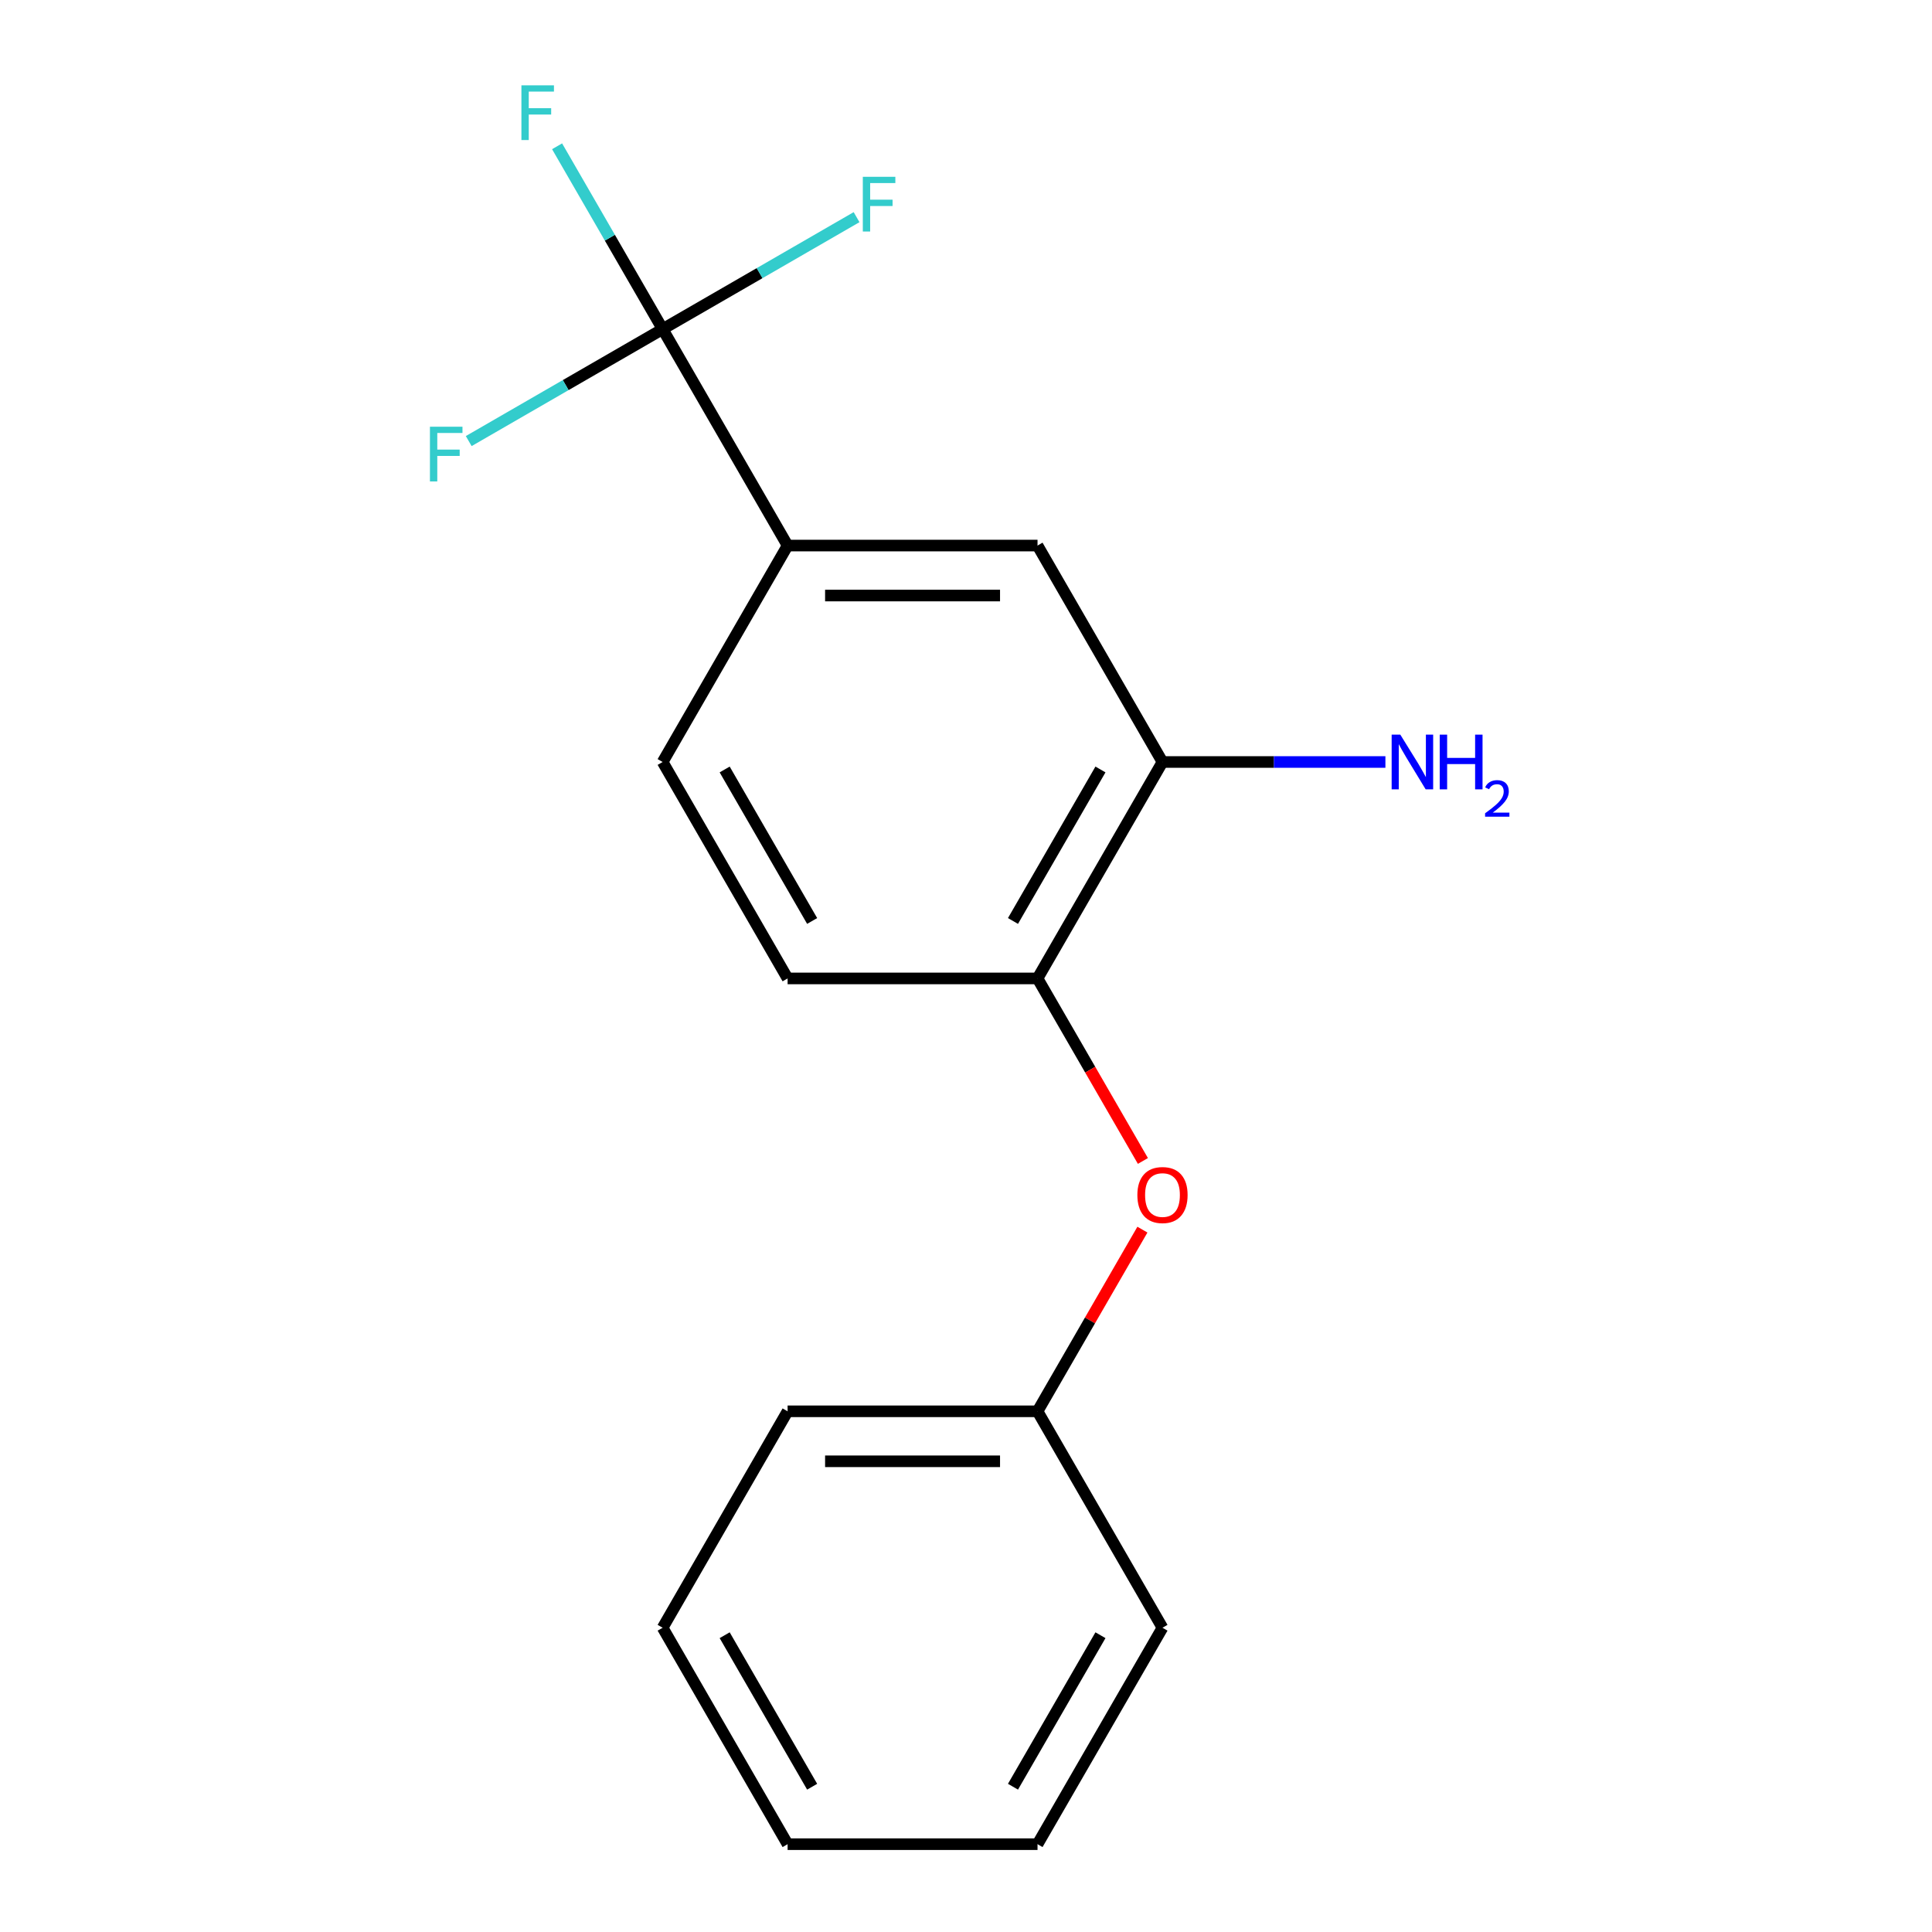<?xml version='1.0' encoding='iso-8859-1'?>
<svg version='1.1' baseProfile='full'
              xmlns='http://www.w3.org/2000/svg'
                      xmlns:rdkit='http://www.rdkit.org/xml'
                      xmlns:xlink='http://www.w3.org/1999/xlink'
                  xml:space='preserve'
width='1000px' height='1000px' viewBox='0 0 1000 1000'>
<!-- END OF HEADER -->
<rect style='opacity:1.0;fill:#FFFFFF;stroke:none' width='1000' height='1000' x='0' y='0'> </rect>
<path class='bond-0' d='M 537.021,506.435 L 601.7,394.408' style='fill:none;fill-rule:evenodd;stroke:#000000;stroke-width:6px;stroke-linecap:butt;stroke-linejoin:miter;stroke-opacity:1' />
<path class='bond-0' d='M 524.317,476.695 L 569.593,398.276' style='fill:none;fill-rule:evenodd;stroke:#000000;stroke-width:6px;stroke-linecap:butt;stroke-linejoin:miter;stroke-opacity:1' />
<path class='bond-1' d='M 537.021,506.435 L 407.663,506.435' style='fill:none;fill-rule:evenodd;stroke:#000000;stroke-width:6px;stroke-linecap:butt;stroke-linejoin:miter;stroke-opacity:1' />
<path class='bond-7' d='M 537.021,506.435 L 564.293,553.672' style='fill:none;fill-rule:evenodd;stroke:#000000;stroke-width:6px;stroke-linecap:butt;stroke-linejoin:miter;stroke-opacity:1' />
<path class='bond-7' d='M 564.293,553.672 L 591.565,600.909' style='fill:none;fill-rule:evenodd;stroke:#FF0000;stroke-width:6px;stroke-linecap:butt;stroke-linejoin:miter;stroke-opacity:1' />
<path class='bond-4' d='M 601.7,394.408 L 537.021,282.38' style='fill:none;fill-rule:evenodd;stroke:#000000;stroke-width:6px;stroke-linecap:butt;stroke-linejoin:miter;stroke-opacity:1' />
<path class='bond-18' d='M 601.7,394.408 L 659.392,394.408' style='fill:none;fill-rule:evenodd;stroke:#000000;stroke-width:6px;stroke-linecap:butt;stroke-linejoin:miter;stroke-opacity:1' />
<path class='bond-18' d='M 659.392,394.408 L 717.084,394.408' style='fill:none;fill-rule:evenodd;stroke:#0000FF;stroke-width:6px;stroke-linecap:butt;stroke-linejoin:miter;stroke-opacity:1' />
<path class='bond-5' d='M 407.663,506.435 L 342.983,394.408' style='fill:none;fill-rule:evenodd;stroke:#000000;stroke-width:6px;stroke-linecap:butt;stroke-linejoin:miter;stroke-opacity:1' />
<path class='bond-5' d='M 420.366,476.695 L 375.091,398.276' style='fill:none;fill-rule:evenodd;stroke:#000000;stroke-width:6px;stroke-linecap:butt;stroke-linejoin:miter;stroke-opacity:1' />
<path class='bond-3' d='M 537.021,282.38 L 407.663,282.38' style='fill:none;fill-rule:evenodd;stroke:#000000;stroke-width:6px;stroke-linecap:butt;stroke-linejoin:miter;stroke-opacity:1' />
<path class='bond-3' d='M 517.617,308.252 L 427.066,308.252' style='fill:none;fill-rule:evenodd;stroke:#000000;stroke-width:6px;stroke-linecap:butt;stroke-linejoin:miter;stroke-opacity:1' />
<path class='bond-2' d='M 342.983,394.408 L 407.663,282.38' style='fill:none;fill-rule:evenodd;stroke:#000000;stroke-width:6px;stroke-linecap:butt;stroke-linejoin:miter;stroke-opacity:1' />
<path class='bond-6' d='M 407.663,282.38 L 342.983,170.352' style='fill:none;fill-rule:evenodd;stroke:#000000;stroke-width:6px;stroke-linecap:butt;stroke-linejoin:miter;stroke-opacity:1' />
<path class='bond-14' d='M 591.311,636.457 L 564.166,683.473' style='fill:none;fill-rule:evenodd;stroke:#FF0000;stroke-width:6px;stroke-linecap:butt;stroke-linejoin:miter;stroke-opacity:1' />
<path class='bond-14' d='M 564.166,683.473 L 537.021,730.49' style='fill:none;fill-rule:evenodd;stroke:#000000;stroke-width:6px;stroke-linecap:butt;stroke-linejoin:miter;stroke-opacity:1' />
<path class='bond-8' d='M 537.021,730.49 L 407.663,730.49' style='fill:none;fill-rule:evenodd;stroke:#000000;stroke-width:6px;stroke-linecap:butt;stroke-linejoin:miter;stroke-opacity:1' />
<path class='bond-8' d='M 517.617,756.362 L 427.066,756.362' style='fill:none;fill-rule:evenodd;stroke:#000000;stroke-width:6px;stroke-linecap:butt;stroke-linejoin:miter;stroke-opacity:1' />
<path class='bond-9' d='M 537.021,730.49 L 601.7,842.518' style='fill:none;fill-rule:evenodd;stroke:#000000;stroke-width:6px;stroke-linecap:butt;stroke-linejoin:miter;stroke-opacity:1' />
<path class='bond-12' d='M 407.663,730.49 L 342.983,842.518' style='fill:none;fill-rule:evenodd;stroke:#000000;stroke-width:6px;stroke-linecap:butt;stroke-linejoin:miter;stroke-opacity:1' />
<path class='bond-13' d='M 601.7,842.518 L 537.021,954.545' style='fill:none;fill-rule:evenodd;stroke:#000000;stroke-width:6px;stroke-linecap:butt;stroke-linejoin:miter;stroke-opacity:1' />
<path class='bond-13' d='M 569.593,846.386 L 524.317,924.805' style='fill:none;fill-rule:evenodd;stroke:#000000;stroke-width:6px;stroke-linecap:butt;stroke-linejoin:miter;stroke-opacity:1' />
<path class='bond-11' d='M 342.983,842.518 L 407.663,954.545' style='fill:none;fill-rule:evenodd;stroke:#000000;stroke-width:6px;stroke-linecap:butt;stroke-linejoin:miter;stroke-opacity:1' />
<path class='bond-11' d='M 375.091,846.386 L 420.366,924.805' style='fill:none;fill-rule:evenodd;stroke:#000000;stroke-width:6px;stroke-linecap:butt;stroke-linejoin:miter;stroke-opacity:1' />
<path class='bond-10' d='M 537.021,954.545 L 407.663,954.545' style='fill:none;fill-rule:evenodd;stroke:#000000;stroke-width:6px;stroke-linecap:butt;stroke-linejoin:miter;stroke-opacity:1' />
<path class='bond-15' d='M 342.983,170.352 L 315.665,123.036' style='fill:none;fill-rule:evenodd;stroke:#000000;stroke-width:6px;stroke-linecap:butt;stroke-linejoin:miter;stroke-opacity:1' />
<path class='bond-15' d='M 315.665,123.036 L 288.347,75.719' style='fill:none;fill-rule:evenodd;stroke:#33CCCC;stroke-width:6px;stroke-linecap:butt;stroke-linejoin:miter;stroke-opacity:1' />
<path class='bond-16' d='M 342.983,170.352 L 393.17,141.377' style='fill:none;fill-rule:evenodd;stroke:#000000;stroke-width:6px;stroke-linecap:butt;stroke-linejoin:miter;stroke-opacity:1' />
<path class='bond-16' d='M 393.17,141.377 L 443.357,112.402' style='fill:none;fill-rule:evenodd;stroke:#33CCCC;stroke-width:6px;stroke-linecap:butt;stroke-linejoin:miter;stroke-opacity:1' />
<path class='bond-17' d='M 342.983,170.352 L 292.797,199.328' style='fill:none;fill-rule:evenodd;stroke:#000000;stroke-width:6px;stroke-linecap:butt;stroke-linejoin:miter;stroke-opacity:1' />
<path class='bond-17' d='M 292.797,199.328 L 242.61,228.303' style='fill:none;fill-rule:evenodd;stroke:#33CCCC;stroke-width:6px;stroke-linecap:butt;stroke-linejoin:miter;stroke-opacity:1' />
<path  class='atom-6' d='M 588.7 618.543
Q 588.7 611.743, 592.06 607.943
Q 595.42 604.143, 601.7 604.143
Q 607.98 604.143, 611.34 607.943
Q 614.7 611.743, 614.7 618.543
Q 614.7 625.423, 611.3 629.343
Q 607.9 633.223, 601.7 633.223
Q 595.46 633.223, 592.06 629.343
Q 588.7 625.463, 588.7 618.543
M 601.7 630.023
Q 606.02 630.023, 608.34 627.143
Q 610.7 624.223, 610.7 618.543
Q 610.7 612.983, 608.34 610.183
Q 606.02 607.343, 601.7 607.343
Q 597.38 607.343, 595.02 610.143
Q 592.7 612.943, 592.7 618.543
Q 592.7 624.263, 595.02 627.143
Q 597.38 630.023, 601.7 630.023
' fill='#FF0000'/>
<path  class='atom-14' d='M 269.884 44.165
L 286.724 44.165
L 286.724 47.405
L 273.684 47.405
L 273.684 56.005
L 285.284 56.005
L 285.284 59.285
L 273.684 59.285
L 273.684 72.485
L 269.884 72.485
L 269.884 44.165
' fill='#33CCCC'/>
<path  class='atom-15' d='M 446.591 91.513
L 463.431 91.513
L 463.431 94.753
L 450.391 94.753
L 450.391 103.353
L 461.991 103.353
L 461.991 106.633
L 450.391 106.633
L 450.391 119.833
L 446.591 119.833
L 446.591 91.513
' fill='#33CCCC'/>
<path  class='atom-16' d='M 222.536 220.871
L 239.376 220.871
L 239.376 224.111
L 226.336 224.111
L 226.336 232.711
L 237.936 232.711
L 237.936 235.991
L 226.336 235.991
L 226.336 249.191
L 222.536 249.191
L 222.536 220.871
' fill='#33CCCC'/>
<path  class='atom-17' d='M 724.798 380.248
L 734.078 395.248
Q 734.998 396.728, 736.478 399.408
Q 737.958 402.088, 738.038 402.248
L 738.038 380.248
L 741.798 380.248
L 741.798 408.568
L 737.918 408.568
L 727.958 392.168
Q 726.798 390.248, 725.558 388.048
Q 724.358 385.848, 723.998 385.168
L 723.998 408.568
L 720.318 408.568
L 720.318 380.248
L 724.798 380.248
' fill='#0000FF'/>
<path  class='atom-17' d='M 745.198 380.248
L 749.038 380.248
L 749.038 392.288
L 763.518 392.288
L 763.518 380.248
L 767.358 380.248
L 767.358 408.568
L 763.518 408.568
L 763.518 395.488
L 749.038 395.488
L 749.038 408.568
L 745.198 408.568
L 745.198 380.248
' fill='#0000FF'/>
<path  class='atom-17' d='M 768.731 407.574
Q 769.418 405.805, 771.054 404.828
Q 772.691 403.825, 774.962 403.825
Q 777.786 403.825, 779.37 405.356
Q 780.954 406.888, 780.954 409.607
Q 780.954 412.379, 778.895 414.966
Q 776.862 417.553, 772.638 420.616
L 781.271 420.616
L 781.271 422.728
L 768.678 422.728
L 768.678 420.959
Q 772.163 418.477, 774.222 416.629
Q 776.308 414.781, 777.311 413.118
Q 778.314 411.455, 778.314 409.739
Q 778.314 407.944, 777.417 406.94
Q 776.519 405.937, 774.962 405.937
Q 773.457 405.937, 772.454 406.544
Q 771.45 407.152, 770.738 408.498
L 768.731 407.574
' fill='#0000FF'/>
</svg>
